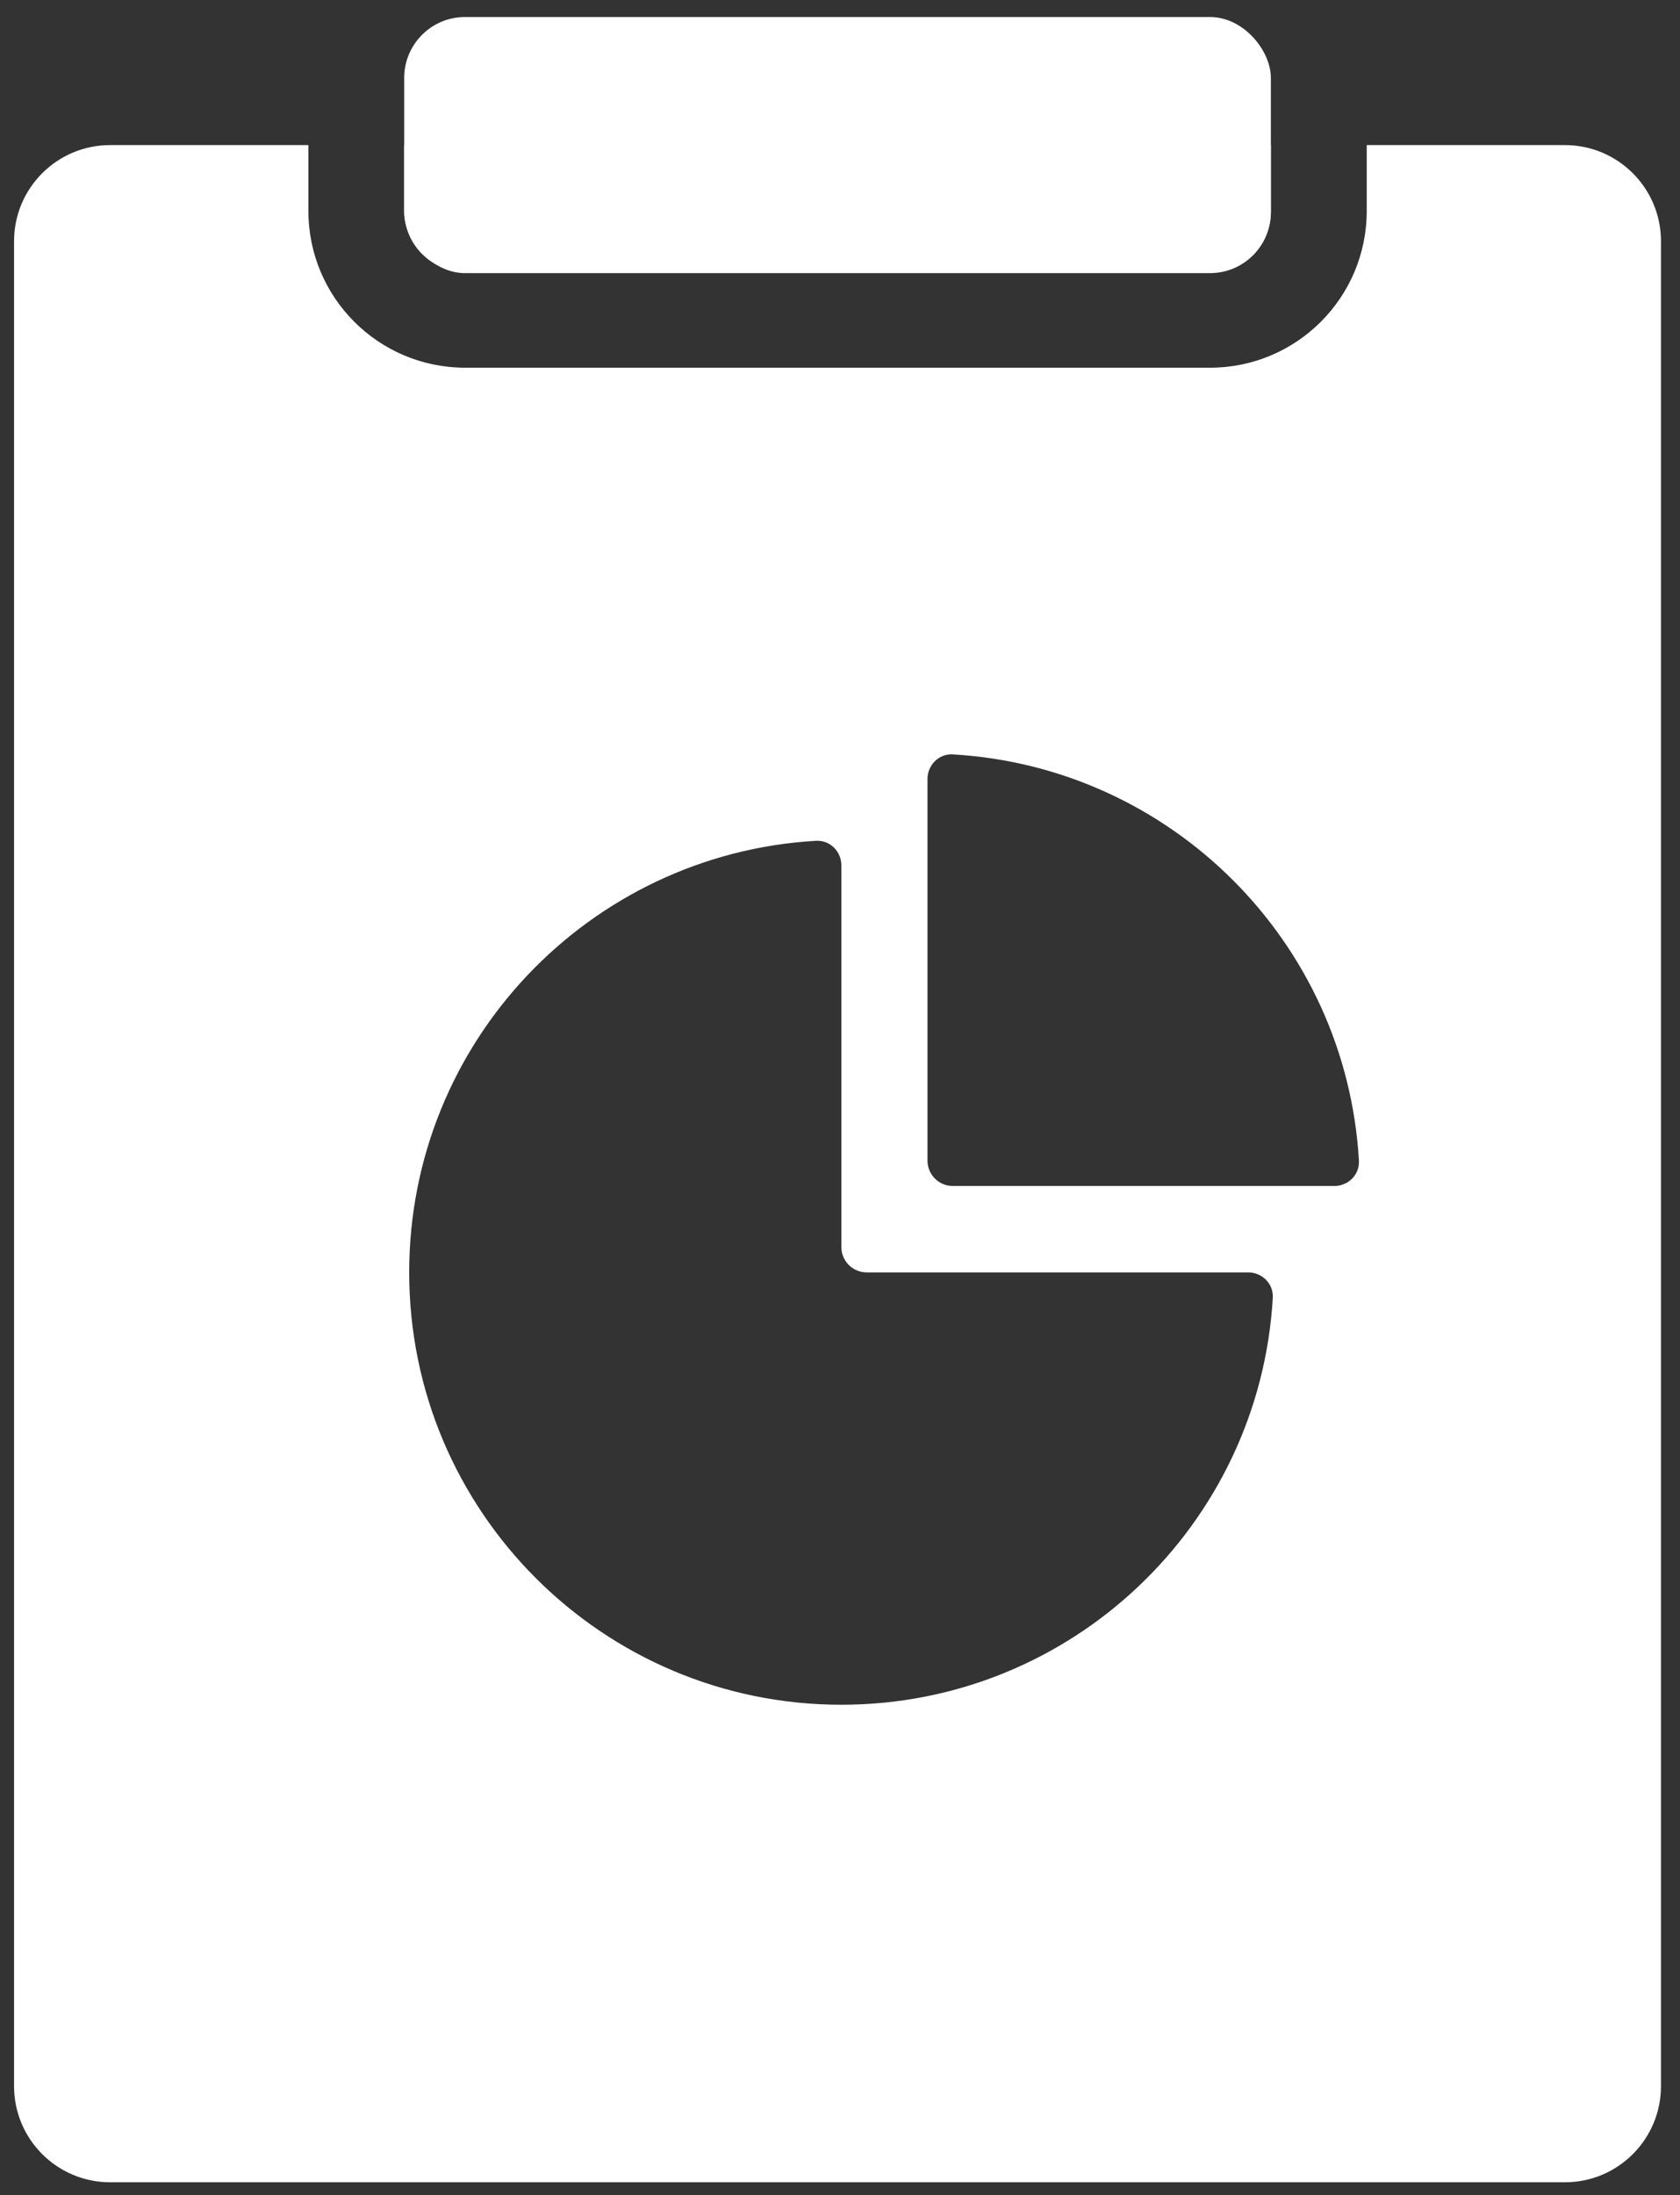 <svg width="49" height="64" viewBox="0 0 49 64" fill="none" xmlns="http://www.w3.org/2000/svg">
<rect x="0" y="0" width="49" height="64" fill="#333333" stroke="none"/>
<rect x="11.789" y="0.496" width="25.278" height="7.467" rx="1.775" fill="white"/>
<path fill-rule="evenodd" clip-rule="evenodd" d="M3.212 4.23C1.665 4.23 0.41 5.485 0.41 7.032V60.821C0.41 62.369 1.665 63.623 3.212 63.623H45.643C47.191 63.623 48.445 62.369 48.445 60.821V7.032C48.445 5.485 47.191 4.23 45.643 4.23H39.863H3.212ZM39.863 4.23L37.068 4.23V6.15C37.068 7.13 36.273 7.925 35.293 7.925H13.565C12.585 7.925 11.79 7.13 11.79 6.15V4.23H8.995V6.15C8.995 8.674 11.041 10.72 13.565 10.72H35.293C37.817 10.72 39.863 8.674 39.863 6.15V4.23ZM37.123 37.836C36.74 44.453 31.253 49.701 24.54 49.701C17.579 49.701 11.935 44.057 11.935 37.096C11.935 30.383 17.183 24.896 23.8 24.513C24.208 24.489 24.54 24.823 24.54 25.231V36.357C24.54 36.765 24.871 37.096 25.279 37.096H36.405C36.813 37.096 37.147 37.428 37.123 37.836ZM39.635 33.838C39.267 27.465 34.164 22.363 27.791 21.994C27.384 21.97 27.052 22.304 27.052 22.712V33.838C27.052 34.246 27.383 34.577 27.791 34.577H38.917C39.326 34.577 39.659 34.245 39.635 33.838Z" fill="white"/>
</svg>
